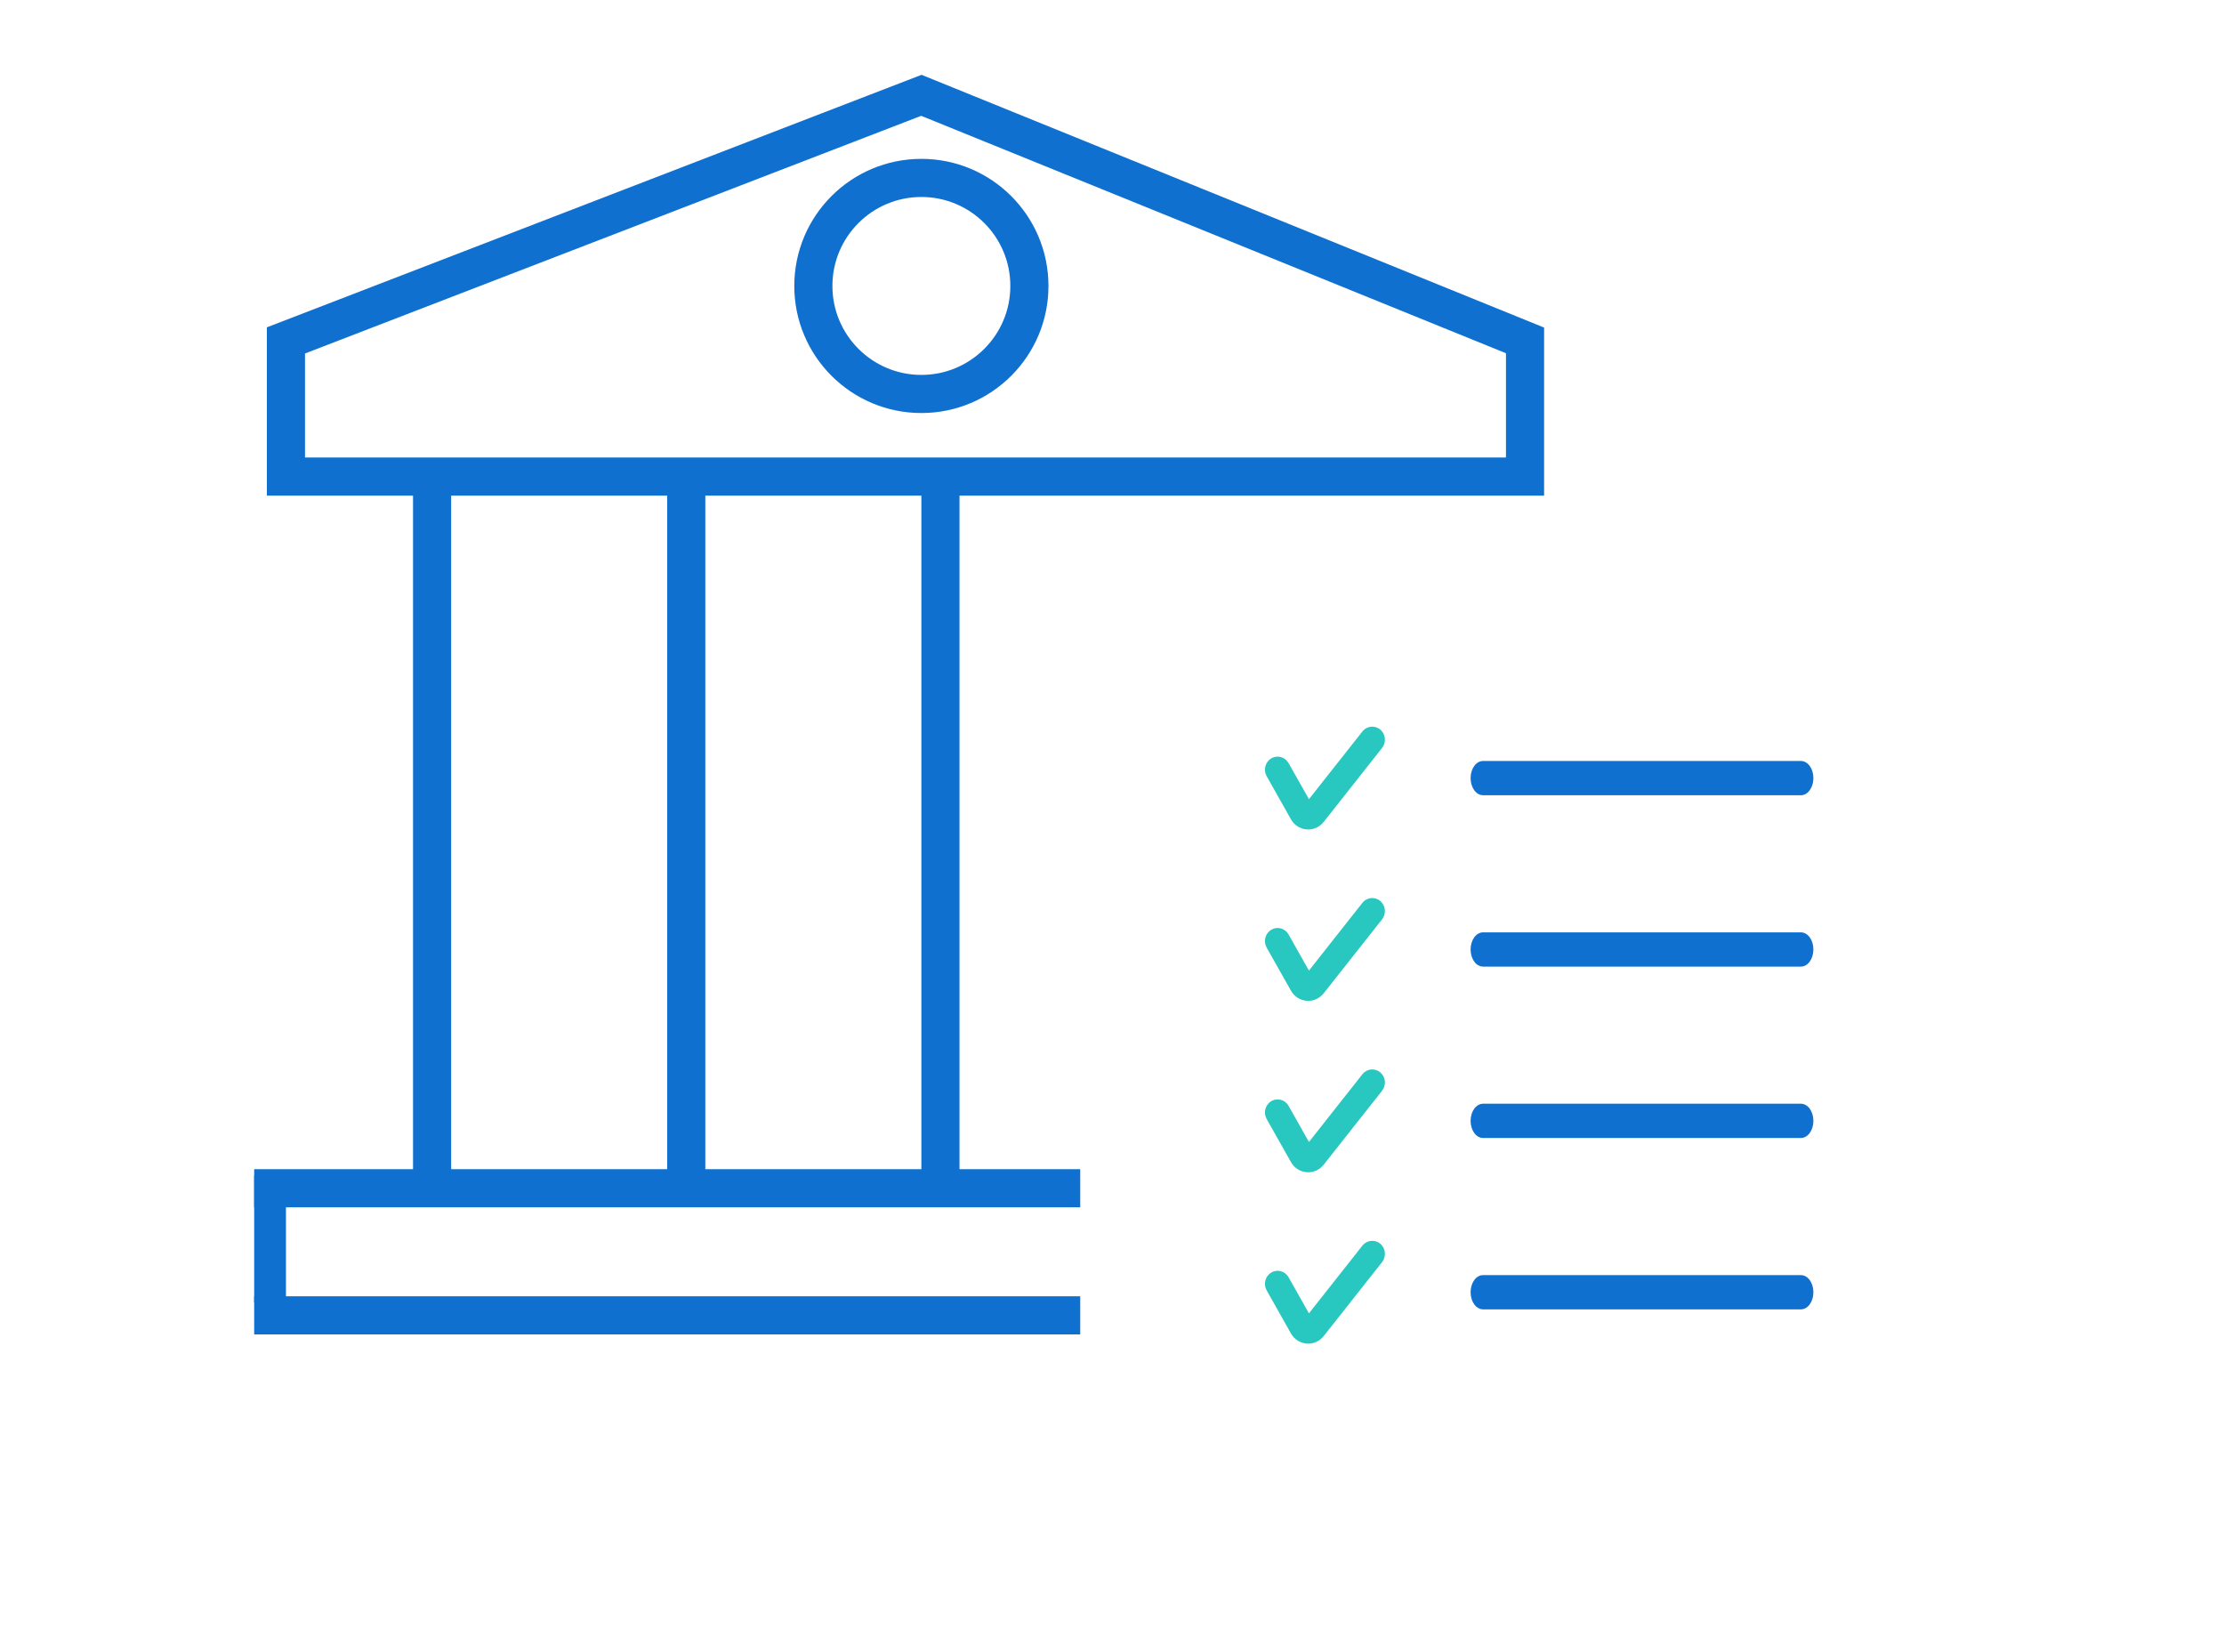 <?xml version="1.0" encoding="UTF-8"?>
<svg xmlns="http://www.w3.org/2000/svg" width="70" height="52" viewBox="0 0 70 52" fill="none">
  <path d="M56.68 25.03H46.683C46.462 25.03 46.287 24.791 46.287 24.49C46.287 24.189 46.462 23.951 46.683 23.951H56.68C56.901 23.951 57.076 24.189 57.076 24.49C57.076 24.791 56.901 25.03 56.68 25.03Z" fill="#1070D0"></path>
  <path fill-rule="evenodd" clip-rule="evenodd" d="M43.443 22.963C43.614 23.106 43.64 23.365 43.501 23.541L41.663 25.869C41.386 26.22 40.853 26.177 40.632 25.786L39.868 24.431C39.757 24.235 39.822 23.984 40.013 23.87C40.203 23.756 40.448 23.823 40.558 24.019L41.199 25.154L42.881 23.023C43.02 22.847 43.272 22.82 43.443 22.963Z" fill="#28C7BF"></path>
  <path d="M56.68 30.424H46.683C46.462 30.424 46.287 30.185 46.287 29.884C46.287 29.584 46.462 29.345 46.683 29.345H56.68C56.901 29.345 57.076 29.584 57.076 29.884C57.076 30.185 56.901 30.424 56.68 30.424Z" fill="#1070D0"></path>
  <path fill-rule="evenodd" clip-rule="evenodd" d="M43.443 28.358C43.614 28.501 43.64 28.759 43.501 28.935L41.663 31.263C41.386 31.614 40.853 31.572 40.632 31.18L39.868 29.826C39.757 29.629 39.822 29.378 40.013 29.264C40.203 29.15 40.448 29.217 40.558 29.413L41.199 30.549L42.881 28.417C43.02 28.241 43.272 28.215 43.443 28.358Z" fill="#28C7BF"></path>
  <path d="M56.68 35.818H46.683C46.462 35.818 46.287 35.579 46.287 35.278C46.287 34.978 46.462 34.739 46.683 34.739H56.68C56.901 34.739 57.076 34.978 57.076 35.278C57.076 35.579 56.901 35.818 56.68 35.818Z" fill="#1070D0"></path>
  <path fill-rule="evenodd" clip-rule="evenodd" d="M43.443 33.752C43.614 33.895 43.64 34.154 43.501 34.33L41.663 36.658C41.386 37.009 40.853 36.966 40.632 36.575L39.868 35.22C39.757 35.024 39.822 34.773 40.013 34.659C40.203 34.545 40.448 34.611 40.558 34.808L41.199 35.943L42.881 33.812C43.02 33.636 43.272 33.609 43.443 33.752Z" fill="#28C7BF"></path>
  <path d="M56.68 41.212H46.683C46.462 41.212 46.287 40.973 46.287 40.672C46.287 40.372 46.462 40.133 46.683 40.133H56.68C56.901 40.133 57.076 40.372 57.076 40.672C57.076 40.973 56.901 41.212 56.68 41.212Z" fill="#1070D0"></path>
  <path fill-rule="evenodd" clip-rule="evenodd" d="M43.443 39.146C43.614 39.289 43.64 39.548 43.501 39.724L41.663 42.052C41.386 42.403 40.853 42.36 40.632 41.969L39.868 40.614C39.757 40.418 39.822 40.166 40.013 40.053C40.203 39.939 40.448 40.005 40.558 40.202L41.199 41.337L42.881 39.206C43.02 39.03 43.272 39.003 43.443 39.146Z" fill="#28C7BF"></path>
  <mask id="path-9-inside-1_2649_2" fill="white">
    <rect x="36" y="18.786" width="25" height="30" rx="1"></rect>
  </mask>
  <rect x="36" y="18.786" width="25" height="30" rx="1" stroke="#1070D0" stroke-width="2.4" mask="url(#path-9-inside-1_2649_2)"></rect>
  <path d="M9 15V10.714L29 3L48 10.714V15H9Z" stroke="#1070D0" stroke-width="1.2"></path>
  <line x1="13.6" y1="15" x2="13.6" y2="37" stroke="#1070D0" stroke-width="1.2" stroke-linejoin="bevel"></line>
  <line x1="21.6" y1="15" x2="21.6" y2="37" stroke="#1070D0" stroke-width="1.2" stroke-linejoin="bevel"></line>
  <line x1="29.6" y1="15" x2="29.6" y2="37" stroke="#1070D0" stroke-width="1.2" stroke-linejoin="bevel"></line>
  <line x1="8" y1="41.4" x2="34" y2="41.4" stroke="#1070D0" stroke-width="1.2" stroke-linejoin="bevel"></line>
  <line x1="8" y1="37.4" x2="34" y2="37.4" stroke="#1070D0" stroke-width="1.2" stroke-linejoin="bevel"></line>
  <circle cx="29" cy="9" r="3.4" stroke="#1070D0" stroke-width="1.2"></circle>
  <line x1="8.5" y1="41" x2="8.5" y2="37" stroke="#1070D0"></line>
</svg>
